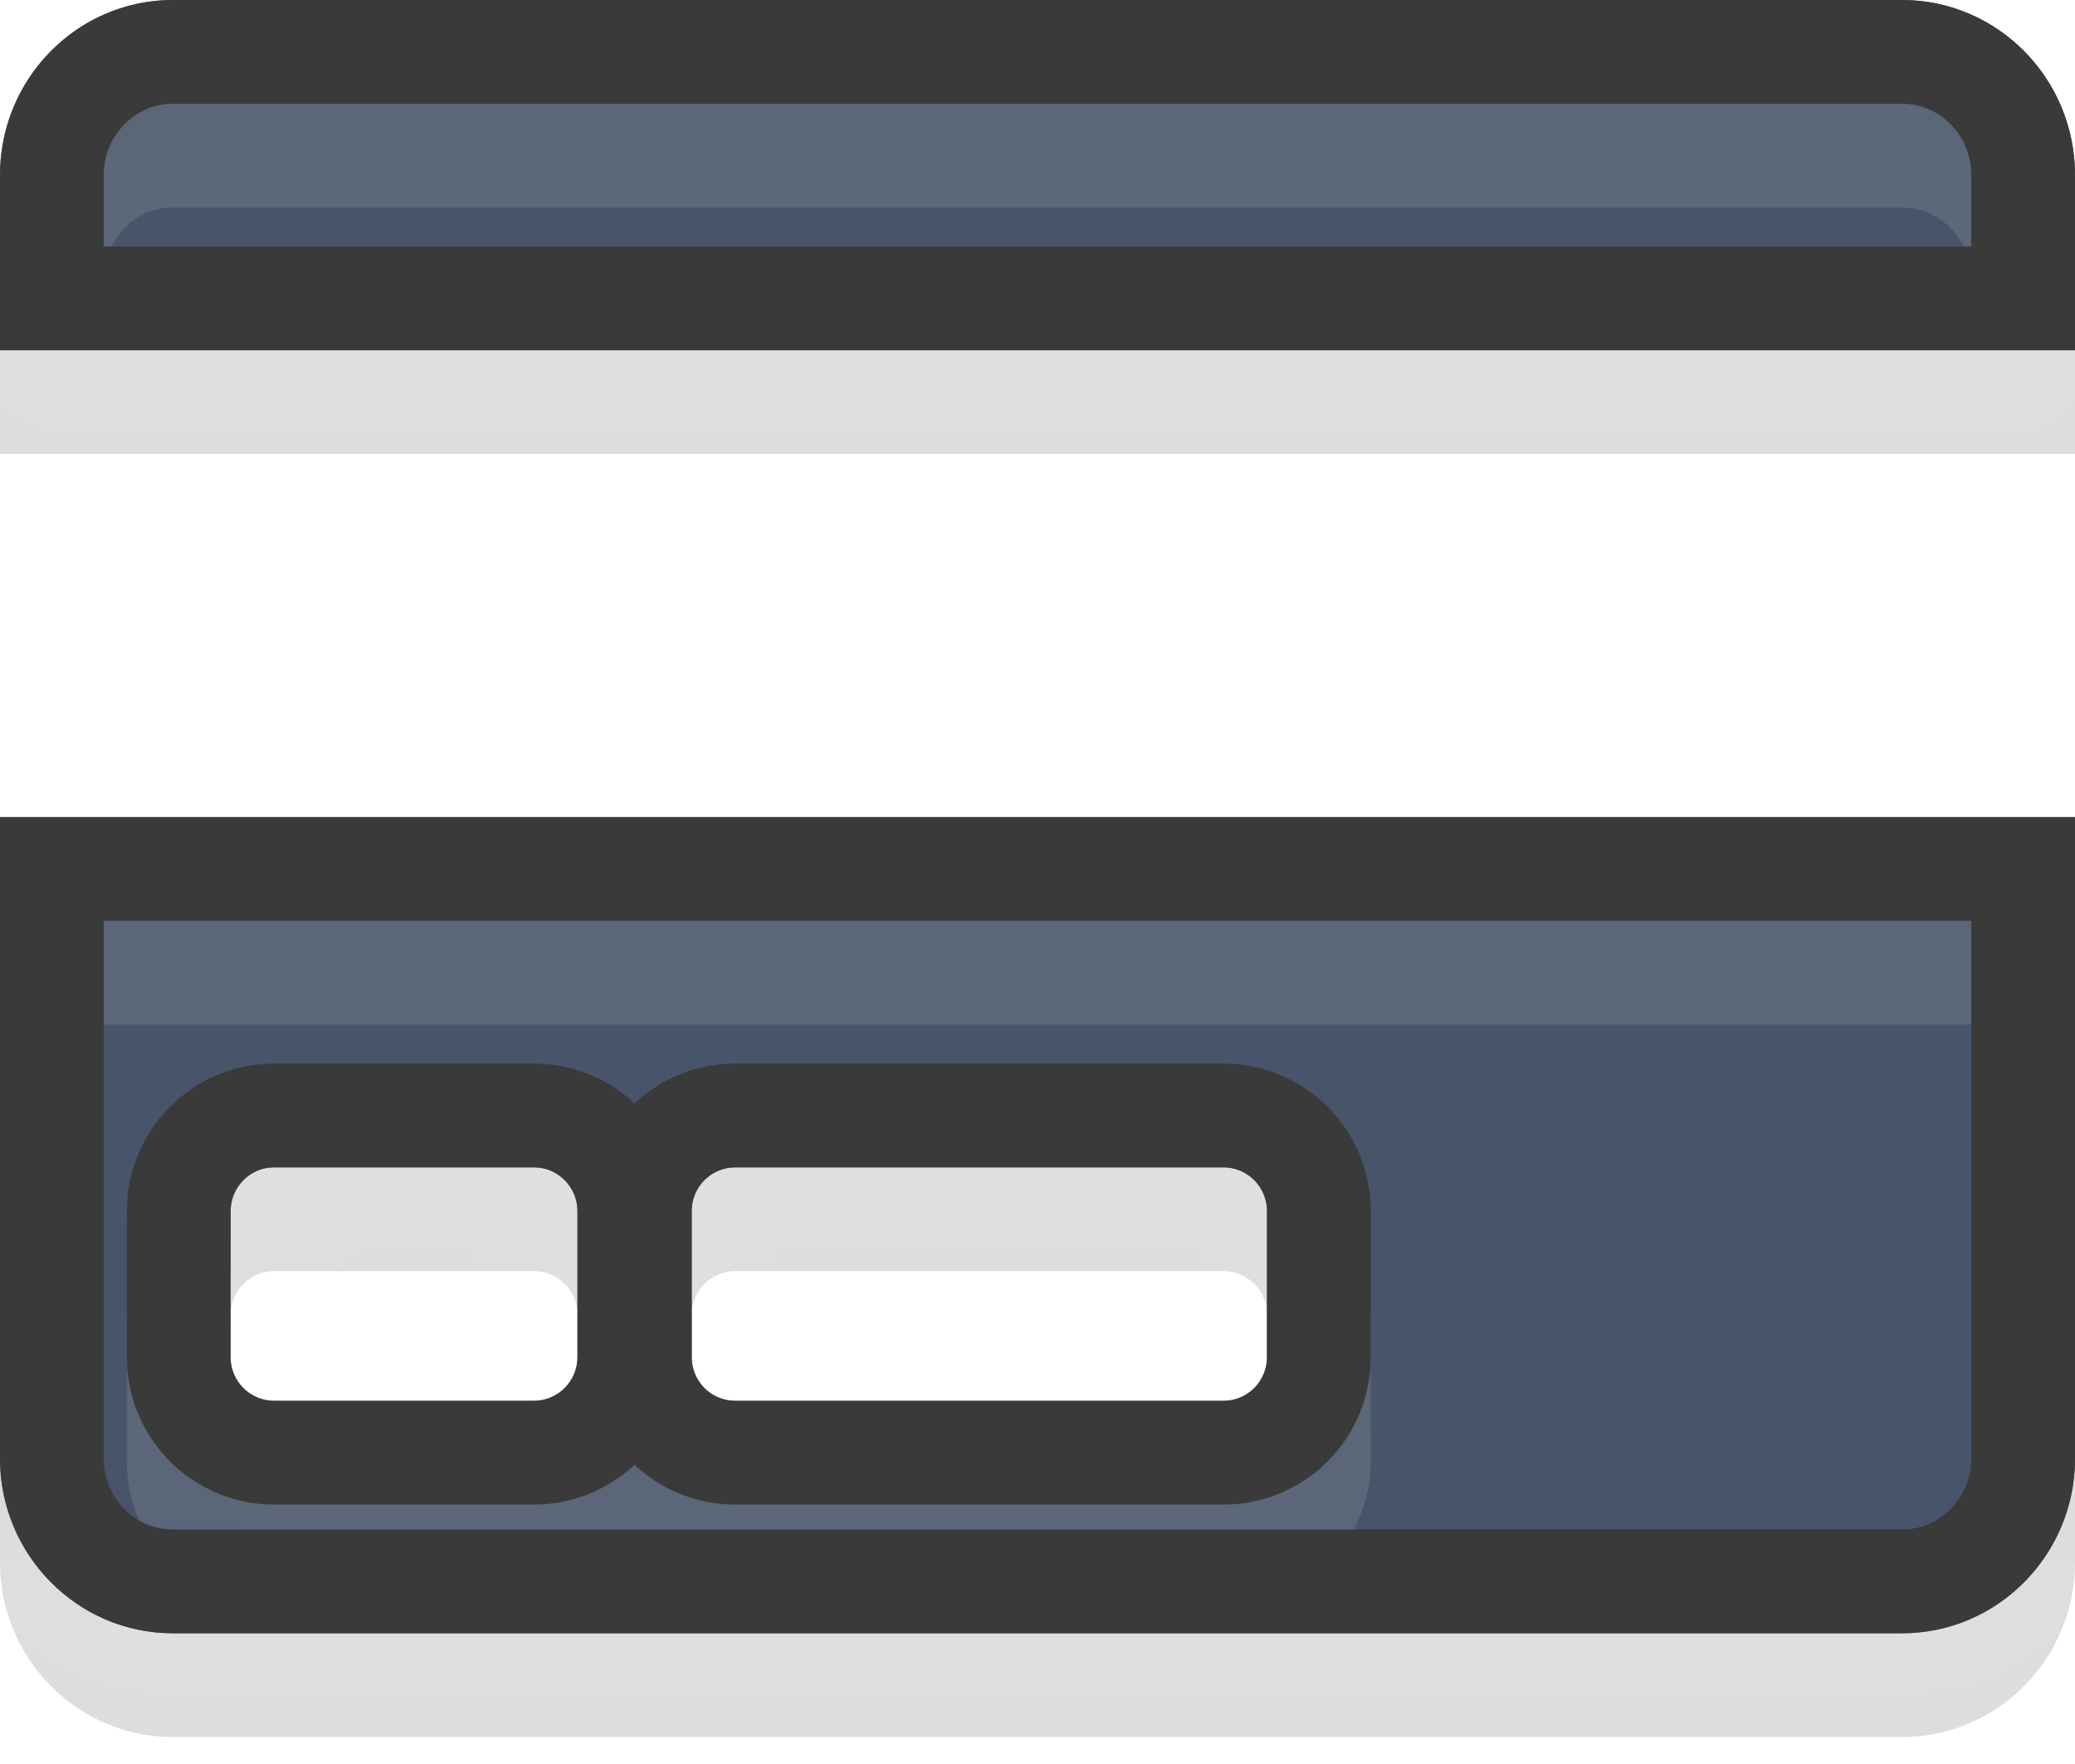 <svg xmlns="http://www.w3.org/2000/svg" xmlns:xlink="http://www.w3.org/1999/xlink" width="20" height="17" viewBox="0 0 20 17"><defs><path id="ntzya" d="M57.333 338H40.667c-.92 0-1.667.756-1.667 1.688v1.687h20v-1.688c0-.931-.747-1.687-1.667-1.687zm-16.11 11.672c0-.232.187-.422.417-.422h2.508c.23 0 .418.19.418.422v1.406a.421.421 0 0 1-.418.422H41.64a.421.421 0 0 1-.418-.422zm4.444 0a.42.42 0 0 1 .416-.422h4.713a.42.42 0 0 1 .416.422v1.406a.42.42 0 0 1-.416.422h-4.713a.42.42 0 0 1-.416-.422zM39 352.055c0 .93.747 1.685 1.667 1.685h16.666c.92 0 1.667-.755 1.667-1.685v-6.18H39z"/><path id="ntzyd" d="M39 355v-1.945c0 .93.747 1.685 1.667 1.685h16.666c.92 0 1.667-.755 1.667-1.685V355zm0-18h20v3.688c0-.932-.747-1.688-1.667-1.688H40.667c-.92 0-1.667.756-1.667 1.688zm2.222 13.672c0-.232.188-.422.418-.422h2.508c.23 0 .418.19.418.422v1.406a.421.421 0 0 1-.418.422H41.64a.421.421 0 0 1-.418-.422zm4.445 0a.42.42 0 0 1 .416-.422h4.713a.42.42 0 0 1 .416.422v1.406a.42.42 0 0 1-.416.422h-4.713a.42.42 0 0 1-.416-.422zM39 346.875v-4.5h20v4.5z"/><mask id="ntzyc" width="2" height="2" x="-1" y="-1"><path fill="#fff" d="M39 338h20v16H39z"/><use xlink:href="#ntzya"/></mask><filter id="ntzyb" width="40" height="37" x="29" y="328" filterUnits="userSpaceOnUse"><feOffset dy="1" in="SourceGraphic" result="FeOffset1161Out"/><feGaussianBlur in="FeOffset1161Out" result="FeGaussianBlur1162Out" stdDeviation="0 0"/></filter><filter id="ntzye" width="200%" height="200%" x="-50%" y="-50%"><feGaussianBlur in="SourceGraphic" result="FeGaussianBlur1167Out" stdDeviation="0 0"/></filter><mask id="ntzyf"><use fill="#fff" xlink:href="#ntzya"/></mask><clipPath id="ntzyg"><use fill="#fff" xlink:href="#ntzya"/></clipPath></defs><g><g transform="translate(-39 -338)"><g filter="url(#ntzyb)"><use fill="none" stroke-opacity=".15" stroke-width="0" mask="url(&quot;#ntzyc&quot;)" xlink:href="#ntzya"/><use fill="#161d25" fill-opacity=".15" xlink:href="#ntzya"/></g><use fill="#485469" xlink:href="#ntzya"/><use fill="#fff" fill-opacity=".11" stroke="#fff" stroke-opacity=".11" stroke-width="2" filter="url(#ntzye)" mask="url(&quot;#ntzyf&quot;)" xlink:href="#ntzyd"/><use fill="#fff" fill-opacity="0" stroke="#3a3a3a" stroke-miterlimit="50" stroke-width="2" clip-path="url(&quot;#ntzyg&quot;)" xlink:href="#ntzya"/></g></g></svg>